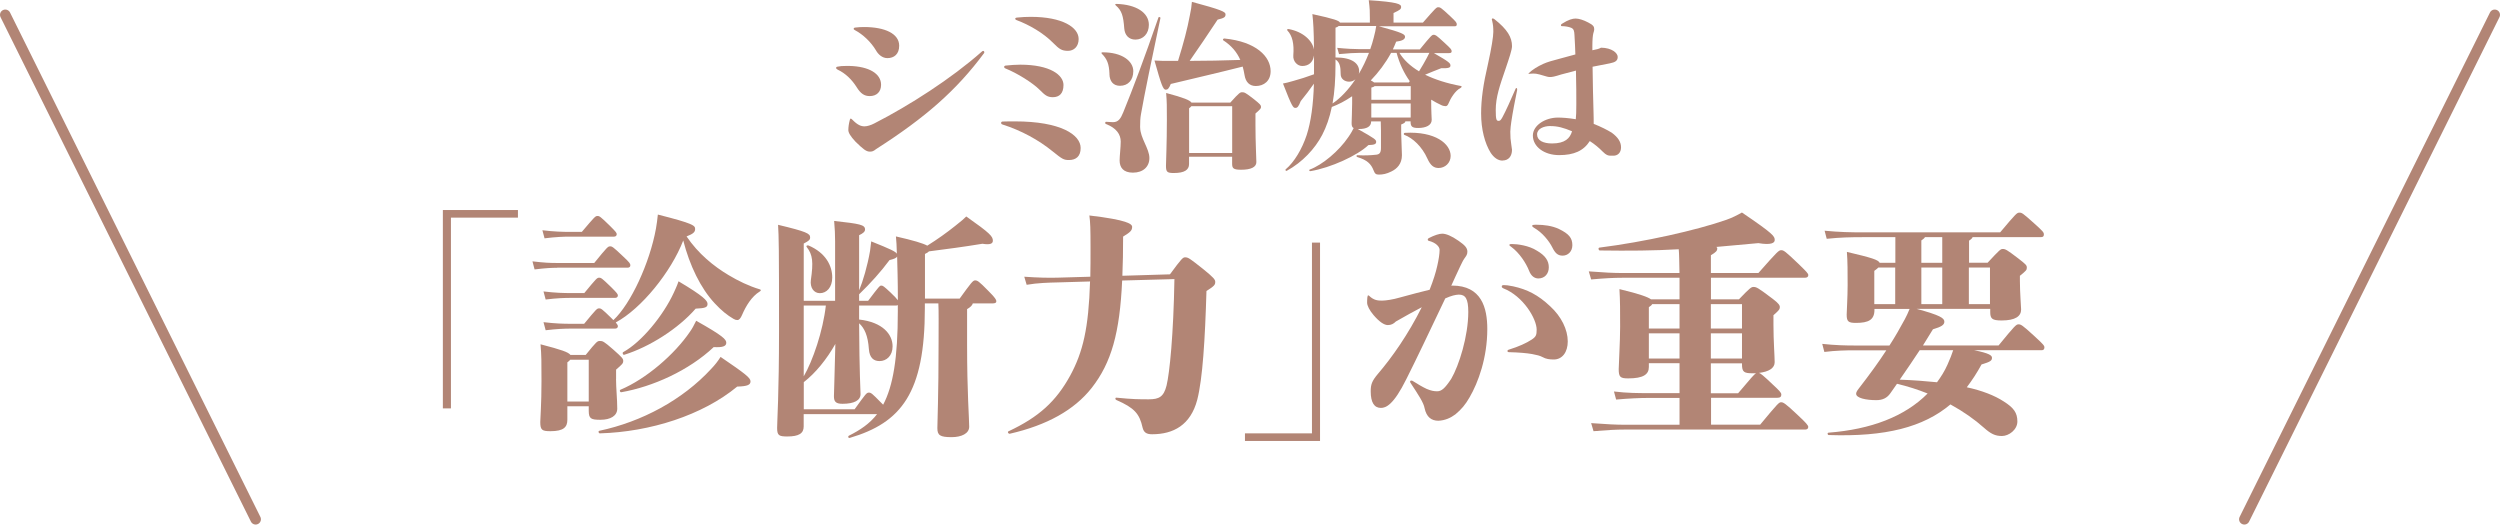 <?xml version="1.0" encoding="UTF-8"?>
<svg id="_レイヤー_2" data-name="レイヤー 2" xmlns="http://www.w3.org/2000/svg" viewBox="0 0 473.51 99.35">
  <defs>
    <style>
      .cls-1 {
        fill: none;
        stroke: #b28575;
        stroke-linecap: round;
        stroke-linejoin: round;
        stroke-width: 2px;
      }

      .cls-2 {
        fill: #b28575;
      }
    </style>
  </defs>
  <g id="Layout">
    <g>
      <line class="cls-1" x1="1" y1="2.81" x2="48.42" y2="98.35"/>
      <line class="cls-1" x1="472.51" y1="2.81" x2="425.09" y2="98.35"/>
      <g>
        <path class="cls-2" d="M164.75,18.2c-1.05,0-1.72-.46-2.49-1.68-.88-1.4-2.1-2.63-3.61-3.33-.21-.11-.28-.21-.28-.32,0-.14.07-.21.24-.24.56-.11.88-.14,1.65-.14h.67c3.64.1,5.95,1.44,5.95,3.57,0,1.33-.84,2.14-2.14,2.14ZM162.05,26.85c-1.02-1.09-1.37-1.75-1.37-2.21,0-.56.1-1.26.28-1.93.03-.14.1-.25.17-.25s.17.07.31.21c1.02,1.05,1.68,1.26,2.31,1.26.49,0,1.19-.21,1.86-.56,6.65-3.4,14.6-8.51,20.3-13.55.1-.11.21-.18.31-.18s.21.1.21.24c0,.07,0,.11-.04.18-5.22,7.04-11.13,12.22-20.44,18.17-.52.42-.77.49-1.19.49-.7,0-1.26-.46-2.73-1.89ZM161.7,5.43c0-.1.07-.18.28-.21.49-.07,1.23-.1,1.68-.1,3.96,0,6.65,1.26,6.65,3.54,0,1.61-.98,2.35-2.24,2.35-.98,0-1.75-.74-2.14-1.44-.98-1.65-2.49-3.05-3.99-3.85-.21-.1-.25-.17-.25-.28Z"/>
        <path class="cls-2" d="M202.48,30.31c-1.02,0-1.29-.18-3.12-1.65-2.62-2.14-5.95-3.96-9.49-5.08-.18-.07-.25-.14-.25-.31,0-.11.04-.21.25-.25.81-.03,1.61-.03,2.35-.03,8.75,0,12.46,2.56,12.46,5.04,0,1.61-.91,2.28-2.21,2.28ZM199.4,18.41c-1.05,0-1.51-.42-2.49-1.4-1.33-1.33-4.24-3.15-6.51-4.06-.17-.07-.21-.18-.21-.28s.07-.21.28-.25c.98-.1,1.93-.17,2.77-.17,5.67,0,8.19,1.96,8.19,3.85,0,1.58-.77,2.31-2.03,2.31ZM202.27,9.63c-1.19,0-1.65-.35-2.77-1.47-1.89-1.93-4.59-3.47-6.93-4.34-.21-.07-.28-.18-.28-.28s.1-.18.31-.21c.95-.1,1.82-.14,2.63-.14,6.02,0,9.07,2,9.07,4.2,0,1.44-.91,2.24-2.03,2.24Z"/>
        <path class="cls-2" d="M210.14,14.04c-.07-1.93-.46-2.87-1.44-3.85-.14-.14-.1-.28.1-.28,3.75-.03,5.85,1.68,5.85,3.57,0,1.68-.98,2.77-2.52,2.77-1.23,0-1.96-.8-2-2.21ZM215.95,24.12c0,2,1.75,4.03,1.75,5.81,0,1.65-1.19,2.77-3.12,2.77-1.82,0-2.52-.98-2.52-2.31,0-.81.21-2.56.21-3.57,0-1.37-.84-2.59-2.8-3.33-.21-.07-.18-.42.03-.42.46.04.95.07,1.3.07,1.05,0,1.47-.7,1.96-1.89,1.79-4.38,4.03-10.33,6.65-17.92.07-.21.42-.1.38.1-1.61,7.6-3.08,14.7-3.68,18.17-.14.74-.17,1.51-.17,2.52ZM211.44.74c3.75.1,6.16,1.65,6.16,3.96,0,1.68-1.08,2.8-2.56,2.8-1.23,0-2-.84-2.1-2.1-.18-2.38-.46-3.4-1.61-4.38-.18-.14-.1-.28.1-.28ZM223.13,11.52c1.08-3.5,1.75-6.02,2.24-8.65.21-1.02.31-1.58.38-2.52,5.6,1.51,6.37,1.89,6.37,2.35,0,.49-.14.7-1.5,1.02-1.96,2.98-3.61,5.39-5.29,7.81,3.19,0,6.23-.07,9.59-.18-.67-1.51-1.68-2.7-3.22-3.71-.17-.1,0-.39.21-.35,5.99.6,8.75,3.4,8.75,6.2,0,1.82-1.26,2.8-2.8,2.8-1.19,0-1.93-.74-2.14-2.07-.1-.56-.21-1.12-.35-1.61-4.69,1.19-8.68,2.1-13.62,3.29-.35.88-.6,1.09-.95,1.09-.52,0-.84-.91-2.14-5.53,1.16.07,1.79.07,2.59.07h1.86ZM233.03,19.43c1.72-1.93,1.89-1.96,2.24-1.96.42,0,.63.07,2.21,1.3,1.23.98,1.36,1.16,1.36,1.47s-.07.39-1.05,1.26v2.21c0,3.36.17,6.06.17,7s-1.02,1.44-2.87,1.44c-1.51,0-1.72-.28-1.72-1.16v-1.3h-8.16v1.4c0,1.09-.88,1.68-2.87,1.68-1.26,0-1.5-.18-1.5-1.36,0-.56.17-4.31.17-8.79,0-2.63,0-3.29-.14-5.01,3.4.91,4.48,1.37,4.8,1.82h7.35ZM233.38,28.98v-8.86h-7.74c-.07.1-.21.24-.42.39v8.47h8.16Z"/>
        <path class="cls-2" d="M271.5,10.01c3.05,1.75,3.22,1.96,3.22,2.42,0,.39-.39.53-1.75.49-1.02.39-2.03.8-3.05,1.23,1.86.91,4.13,1.65,6.79,2.14.21.03.14.24-.04.35-1.08.53-1.96,2.07-2.31,2.94-.14.35-.32.53-.56.53-.18,0-.56-.07-.77-.18-.7-.32-1.33-.67-1.96-1.05,0,2.31.1,3.54.1,3.82,0,1.02-1.08,1.54-2.56,1.54-1.16,0-1.44-.28-1.44-1.19v-.07h-.98c-.03.25-.28.39-.8.6v1.65c0,1.05.14,3.15.14,4.17,0,1.61-.91,2.56-2,3.08-.91.46-1.65.59-2.35.59-.56,0-.77-.14-1.02-.8-.46-1.19-1.19-1.96-3.08-2.52-.21-.07-.21-.35,0-.35,1.44.07,2.38.03,3.6-.1.56-.07.88-.32.88-1.26v-3.29c0-.56-.04-1.19-.04-1.75h-1.82c0,.95-.77,1.44-2.38,1.44h-.14c3.33,1.86,3.47,2.03,3.47,2.45,0,.39-.31.56-1.47.59-2.03,1.96-7.14,4.31-10.99,4.94-.21.04-.31-.25-.1-.31,2.38-.88,5.5-3.5,7.28-6.13.56-.8.77-1.23,1.02-1.72-.31-.14-.39-.46-.39-.95,0-.39.1-2.38.1-3.75v-1.33c-1.29.88-2.62,1.58-3.85,2.03-.42,2.03-1.02,3.75-1.82,5.29-1.37,2.63-3.75,5.18-6.69,6.79-.18.11-.39-.14-.21-.28,1.61-1.36,3.08-3.82,3.96-6.48.81-2.49,1.26-5.81,1.37-9.73-.81,1.16-1.61,2.21-2.49,3.29-.42,1.05-.63,1.3-1.02,1.3-.42,0-.63-.18-2.35-4.62.56-.1.98-.21,1.96-.49,1.26-.35,2.52-.74,3.92-1.26v-3.57c-.21,1.37-1.08,2-2.24,2-.91,0-1.79-.88-1.68-2.03.17-2.17-.18-3.71-1.12-4.69-.14-.14,0-.32.21-.28,2.73.49,4.52,2.17,4.83,3.89-.04-3.75-.14-5.18-.31-6.72,4.2.91,5.08,1.26,5.22,1.61h5.67v-.81c0-1.26,0-1.72-.21-3.43,5.46.35,6.13.74,6.13,1.26,0,.42-.18.59-1.44,1.16v1.82h5.57c2.45-2.8,2.56-2.91,2.91-2.91s.52.07,2.24,1.68c1.19,1.12,1.26,1.26,1.26,1.58,0,.21-.1.35-.39.35h-14.35c4.52,1.23,4.94,1.51,4.94,2,0,.46-.52.77-1.68.91-.17.49-.42.98-.63,1.47h5.11c2.17-2.66,2.31-2.77,2.63-2.77s.46.04,2,1.47c1.29,1.19,1.4,1.33,1.4,1.65,0,.21-.1.35-.49.35h-2.98ZM252.95,12.11c0,2.94-.18,5.39-.56,7.49,1.47-.98,3.01-2.59,4.34-4.59-.31.28-.73.46-1.19.46-.88,0-1.61-.56-1.61-1.4,0-1.54-.21-2.31-.98-2.8v.84ZM259.53,9.31c.25-.7.49-1.47.67-2.21.25-.88.35-1.51.46-2.17h-7.11c-.18.14-.35.25-.6.31v5.64c3.19,0,4.48,1.16,4.48,2.63,0,.18-.04.31-.07.49.74-1.23,1.37-2.56,1.93-3.99h-1.71c-.81,0-2.31.07-3.96.24l-.35-1.19c1.72.18,3.29.25,4.31.25h1.96ZM263.48,10.01c-1.05,1.93-2.38,3.71-3.85,5.22.31.18.53.28.63.39h6.58l.17-.25c-1.05-1.47-1.93-3.26-2.49-5.36h-1.05ZM260.37,16.31c-.1.1-.32.21-.63.28v2.31h7.46v-2.59h-6.83ZM267.19,22.26v-2.66h-7.46v2.66h7.46ZM265.06,10.01c.77,1.29,2.03,2.49,3.71,3.5.59-.95,1.08-1.79,1.5-2.59.07-.18.25-.46.46-.91h-5.67ZM274.76,29.54c0,1.33-1.08,2.28-2.27,2.28-.91,0-1.54-.46-2.14-1.79-1.02-2.28-2.77-3.89-4.34-4.48-.21-.07-.14-.39.07-.39,5.81-.32,8.68,2.1,8.68,4.38Z"/>
        <path class="cls-2" d="M284.59,30.42c-.84,0-1.61-.53-2.24-1.47-1.12-1.79-1.82-4.45-1.82-7.46,0-2.63.38-5.46,1.33-9.52.63-2.84.98-5.04.98-5.92s-.04-1.33-.21-2.07c-.07-.25-.07-.28-.07-.35s.07-.14.14-.14c.1,0,.21.03.35.14,2.45,1.93,3.33,3.43,3.33,5.11,0,.7-.52,2.21-1.26,4.41-1.05,3.05-1.82,5.25-1.82,7.67,0,1.89.14,2.07.56,2.07.28,0,.42-.18.7-.67.56-1.01,1.75-3.64,2.45-5.29.07-.18.1-.25.21-.25s.14.1.14.35c-.32,1.54-.88,4.38-1.12,6.09-.07.46-.18,1.37-.18,1.82,0,1.08.04,1.47.18,2.42.07.42.1.63.14,1.01,0,1.19-.63,2.03-1.79,2.03ZM301.6,9.52c.88-.18,1.19-.24,1.65-.49,2.06.03,3.15,1.02,3.15,1.75s-.46,1.02-1.54,1.23c-1.15.21-2.06.39-3.22.63.04,3.12.1,6.02.18,8.61.03.74.03,1.61.03,2.21,1.4.56,2.52,1.12,3.43,1.68,1.19.88,1.75,1.75,1.75,2.77s-.63,1.58-1.44,1.58h-.52c-.49,0-.84-.1-1.51-.77-.73-.74-1.51-1.4-2.45-2-1.19,1.86-3.01,2.66-5.81,2.66s-4.97-1.58-4.97-3.71c0-1.93,2.35-3.4,4.73-3.4.81,0,1.96.07,3.4.31.07-.63.1-1.47.1-2.91s0-3.71-.07-6.3c-1.08.28-2.03.52-2.77.73-1.33.42-1.72.49-2.14.49-.35,0-.49-.04-2-.49-.49-.14-.84-.17-1.19-.17-.24,0-.31,0-.52.03s-.21.03-.31.03c-.07,0-.1-.03,0-.14.7-.67,1.65-1.26,2.73-1.75.77-.35,1.75-.63,3.36-1.05.94-.25,1.82-.49,2.73-.74-.03-1.19-.1-2.45-.17-3.68-.04-.81-.14-1.16-.63-1.37-.42-.18-1.12-.31-1.79-.31-.07,0-.14-.04-.14-.18,0-.11.03-.18.21-.28,1.19-.77,2-.98,2.56-.98.63,0,1.51.28,2.38.74.98.49,1.15.81,1.15,1.26,0,.31-.14.7-.17.8-.1.39-.18,1.19-.18,2.38v.8ZM293.65,23.87c-1.29,0-2.52.53-2.52,1.58,0,1.16,1.16,1.72,2.84,1.72,2.45,0,3.4-.98,3.78-2.31-1.61-.67-2.73-.98-4.1-.98Z"/>
      </g>
      <g>
        <path class="cls-2" d="M98.1,41.22h-12.69v36.13h-1.53v-37.57h14.22v1.44Z"/>
        <path class="cls-2" d="M105.52,50.72c-1.08,0-2.11.05-4.27.31l-.4-1.53c2.25.27,3.38.31,4.68.31h7.02c2.52-3.1,2.61-3.15,3.02-3.15.36,0,.54.09,2.38,1.84,1.35,1.26,1.44,1.44,1.44,1.75,0,.27-.18.45-.5.45h-13.36ZM116.68,71.78c0,1.71.23,3.87.23,5.62,0,1.35-1.26,2.11-3.19,2.11-1.8,0-2.21-.22-2.21-1.71v-.85h-4.05v2.56c0,1.4-.72,2.16-3.19,2.16-1.62,0-1.94-.22-1.94-1.75,0-.72.23-3.28.23-7.74,0-3.69,0-4.77-.18-6.97,3.96,1.03,5.26,1.48,5.67,2.02h2.88c2.07-2.56,2.2-2.65,2.7-2.65s.72.04,2.56,1.66c1.67,1.48,1.85,1.71,1.85,2.11,0,.49-.18.63-1.35,1.66v1.76ZM107.95,44.82c-1.17,0-2.66.05-4.81.32l-.41-1.53c2.25.27,3.83.31,5.22.31h2.25c2.48-2.92,2.56-3.01,2.97-3.01.36,0,.49.04,2.38,1.89,1.12,1.12,1.26,1.3,1.26,1.57,0,.23-.18.45-.49.45h-8.37ZM116.19,60.62c3.29-3.06,6.88-10.84,8.05-17.32.14-.85.27-1.67.36-2.66,6.75,1.71,7.06,2.07,7.06,2.74,0,.54-.31.9-1.62,1.4,2.21,3.28,5.17,5.67,7.96,7.33,1.8,1.08,3.82,2.07,5.94,2.7.27.09.18.27-.05.41-1.53.94-2.61,2.74-3.33,4.41-.27.63-.54.99-.9.99-.23,0-.41-.04-.72-.22-1.17-.68-2.29-1.57-3.55-2.93-2.7-2.88-4.77-7.2-5.98-11.92-2.29,5.94-7.92,12.91-12.78,15.52.31.41.4.54.4.72,0,.23-.18.45-.5.45h-8.37c-1.17,0-2.65.05-4.81.31l-.41-1.53c2.25.27,3.82.31,5.22.31h2.48c2.34-2.83,2.43-2.92,2.83-2.92.36,0,.49.04,2.29,1.8l.4.41ZM110.65,55.53c2.34-2.83,2.43-2.93,2.83-2.93.36,0,.49.05,2.29,1.8,1.08,1.08,1.26,1.3,1.26,1.57,0,.22-.18.45-.5.45h-8.37c-1.17,0-2.65.04-4.81.31l-.41-1.53c2.25.27,3.82.31,5.22.31h2.48ZM111.51,76.05v-7.92h-3.51c-.09.14-.27.31-.54.5v7.42h4.05ZM142.15,72.23c0,.63-.49.94-2.52.99-6.57,5.44-16.51,8.59-26.01,8.86-.27,0-.36-.45-.09-.49,8.05-1.71,15.75-5.85,21.15-11.7.77-.81,1.26-1.44,1.8-2.29,4.68,3.19,5.67,3.96,5.67,4.63ZM131.85,60.75c5.13,2.88,5.71,3.55,5.71,4.18,0,.68-.76.9-2.38.81-4.72,4.45-11.56,7.51-17.5,8.55-.27.04-.4-.41-.13-.49,4.81-2.02,10.21-6.66,13.14-10.98.41-.58.68-1.08,1.17-2.07ZM134.01,57.56c0,.67-.45.81-2.25.9-3.28,3.78-8.73,7.24-13.5,8.73-.27.09-.45-.36-.22-.5,3.46-1.89,7.56-6.88,9.58-11.25.18-.41.58-1.21.9-2.16,4.77,2.83,5.49,3.69,5.49,4.27Z"/>
        <path class="cls-2" d="M181.75,56.57c2.16-2.97,2.52-3.46,2.92-3.46.45,0,.67.09,2.56,2.02,1.3,1.3,1.48,1.66,1.48,1.93s-.18.41-.77.41h-3.69c-.09.36-.45.72-1.08,1.08v6.61c0,9.31.4,14.13.4,15.66,0,1.3-1.48,1.98-3.33,1.98-2.2,0-2.7-.36-2.7-1.71,0-1.26.23-6.07.23-16.15,0-3.73.04-5.89-.04-7.47h-2.56v.9c0,16.06-4.46,21.69-14.22,24.57-.27.09-.4-.27-.18-.41,2.16-1.08,3.96-2.29,5.35-4.09h-13.9v2.34c0,1.3-.9,1.89-3.1,1.89-1.57,0-1.93-.18-1.93-1.62,0-1.26.36-6.43.36-18.45,0-16.15-.04-17.59-.18-20.02,5.44,1.3,6.07,1.66,6.07,2.38,0,.45-.18.63-1.21,1.17v10.84h5.94v-11.25c0-1.22-.05-2.43-.18-3.87,4.9.54,5.85.72,5.85,1.62,0,.41-.36.72-1.12,1.08v10.44c.72-1.71,1.58-4.63,2.07-7.47.04-.36.13-.94.22-1.8,3.69,1.48,4.63,1.93,4.86,2.34-.04-1.44-.09-2.47-.18-3.28,3.33.76,5.13,1.3,5.94,1.75,1.94-1.21,3.69-2.47,5.27-3.73,1.21-.94,1.71-1.39,2.11-1.8,4.54,3.19,5.04,3.78,5.04,4.59,0,.58-.54.81-1.98.58-3.83.63-6.3.94-10.12,1.44-.13.14-.36.31-.76.49v8.46h6.57ZM167.26,76.68c1.89-3.55,2.79-8.86,2.79-17.64v-1.26c-.09.05-.18.09-.31.09h-7.02v2.65c4.5.5,6.34,2.83,6.34,5.08,0,1.8-1.17,2.79-2.47,2.79-1.08,0-1.89-.58-2.02-2.25-.18-2.61-.85-4-1.85-4.91.05,9.58.27,12.78.27,13.41,0,1.17-1.17,1.84-3.42,1.84-1.31,0-1.62-.45-1.62-1.44,0-.54.13-3.78.27-9.9-1.62,2.88-3.73,5.49-5.98,7.24v5.13h9.63c2.12-2.93,2.25-3.15,2.7-3.15.4,0,.63.18,2.25,1.84l.45.45ZM152.23,57.87v13.41c1.71-2.92,3.65-8.59,4.19-13.41h-4.19ZM153.13,46.49c3.29,1.4,4.5,3.87,4.5,6.07,0,1.89-1.08,2.97-2.34,2.97-1.17,0-1.89-1.08-1.71-2.47.49-3.42.36-4.81-.77-6.25-.18-.22.04-.41.31-.31ZM162.72,56.97h1.71c2.07-2.74,2.21-2.88,2.48-2.88.31,0,.45.09,1.75,1.3.77.72,1.17,1.17,1.4,1.48,0-3.73-.09-6.34-.14-8.28-.13.27-.54.45-1.44.67-1.71,2.29-3.46,4.23-5.76,6.48v1.22Z"/>
        <path class="cls-2" d="M221.58,51.98c2.25-3.06,2.47-3.24,2.88-3.24.58,0,.81.14,3.51,2.29,1.89,1.53,2.2,1.94,2.2,2.34,0,.54-.09.76-1.66,1.75-.27,9.13-.72,16.6-1.75,20.61-1.26,4.77-4.5,6.52-8.55,6.52-1.08,0-1.58-.36-1.8-1.26-.58-2.61-1.53-3.73-4.95-5.22-.27-.09-.27-.49,0-.45,3.1.31,4.37.31,6.12.31,1.93,0,2.83-.45,3.37-2.61.58-2.38,1.31-9.58,1.49-20.16l-9.9.27c-.45,9.9-2.02,15.57-5.8,20.38-3.28,4.14-8.41,7.02-15.48,8.64-.27.04-.49-.31-.27-.45,5.76-2.7,9.04-5.67,11.74-10.62,2.38-4.41,3.46-8.91,3.73-17.77l-6.16.18c-1.67.04-3.78.09-5.85.45l-.45-1.53c2.52.18,4.68.23,6.3.18l6.21-.18c.04-1.66.04-3.51.04-5.53,0-3.51-.04-4.77-.22-6.07,7.24.85,8.1,1.62,8.1,2.16,0,.67-.31.99-1.71,1.84,0,2.7-.04,5.17-.14,7.42l9-.27Z"/>
        <path class="cls-2" d="M235.8,82.08h12.69v-36.13h1.53v37.57h-14.22v-1.44Z"/>
        <path class="cls-2" d="M275.04,54.09c5.58,0,6.66,4.23,6.66,8.23,0,5.44-1.71,10.12-3.37,12.96-.77,1.35-1.53,2.25-2.66,3.19-.9.68-1.98,1.17-3.24,1.22-1.3,0-2.25-.68-2.61-2.39-.18-1.03-1.17-2.52-2.65-4.77-.09-.14-.09-.18-.09-.27s.09-.18.22-.18.18,0,.45.18c.77.49,1.67,1.03,2.47,1.4.85.36,1.4.45,1.98.45.81,0,1.44-.5,2.66-2.34,1.48-2.52,3.24-8.1,3.24-12.69,0-2.52-.54-3.28-1.8-3.28-.68.04-1.35.18-2.56.72-2.97,6.25-5.58,11.74-7.38,15.3-2.43,4.9-3.87,5.44-4.81,5.44-1.26,0-1.93-1.03-1.93-3.15,0-1.26.22-1.94,1.35-3.28,2.7-3.15,5.76-7.51,8.32-12.64-1.48.77-3.01,1.62-4.9,2.7-.45.45-.9.68-1.53.68-.67,0-1.58-.58-2.7-1.89-.77-.9-1.22-1.8-1.22-2.34,0-.36,0-.49.04-.99.05-.36.09-.4.18-.4s.14.04.23.14c.81.76,1.53.85,2.34.85.77,0,2.16-.22,3.38-.58,2.29-.63,4.18-1.12,5.67-1.48.72-1.84,1.17-3.28,1.44-4.5.27-1.17.45-2.29.45-3.06,0-.54-.63-1.35-2.07-1.71-.14-.05-.18-.14-.18-.23s.04-.18.18-.27c1.12-.58,2.02-.85,2.56-.85.72,0,1.75.41,3.1,1.35,1.22.85,1.67,1.35,1.67,2.07,0,.54-.23.81-.58,1.3-.23.31-.5.9-.81,1.53-.58,1.21-1.12,2.43-1.66,3.6h.18ZM284.44,54.27c0-.18.09-.27.4-.27.45,0,.77.04,1.75.23,2.66.58,4.73,1.62,7.02,3.78,2.11,1.93,3.33,4.41,3.33,6.66,0,2.02-1.03,3.42-2.65,3.42-.77,0-1.48-.09-2.11-.45-.5-.27-1.08-.41-1.98-.58-.99-.18-2.48-.31-4.41-.36-.18,0-.27-.09-.27-.22,0-.09.04-.18.18-.23,2.02-.63,3.38-1.26,4.41-1.93.81-.54.94-.85.94-1.89,0-2.02-2.52-6.34-6.34-7.83-.18-.09-.27-.18-.27-.31ZM291.1,47.48c1.62.94,2.25,1.93,2.25,3.15s-.77,2.11-1.98,2.11c-.67,0-1.35-.4-1.75-1.44-.58-1.48-1.85-3.42-3.38-4.54-.23-.18-.36-.23-.36-.36s.13-.18.5-.18c.99,0,3.19.27,4.72,1.26ZM291.15,42.57c1.21,0,2.83.18,4.14.81,1.84.9,2.52,1.67,2.52,3.06,0,1.21-.85,1.98-1.84,1.98-.9,0-1.4-.45-1.94-1.53-.63-1.26-1.94-2.88-3.46-3.73-.27-.18-.36-.23-.36-.41,0-.14.18-.18.5-.18h.45Z"/>
        <path class="cls-2" d="M333.36,80.46c3.46-4.18,3.6-4.27,4-4.27s.77.18,3.19,2.47c1.53,1.44,1.94,1.89,1.94,2.21s-.23.49-.58.49h-34.2c-1.57,0-3.33.09-5.89.31l-.45-1.53c2.97.22,4.77.31,6.34.31h10.4v-5.08h-5.85c-1.62,0-3.69.09-6.16.31l-.41-1.53c2.52.31,4.73.31,6.57.31h5.85v-5.67h-5.81v.72c0,1.4-1.03,2.16-3.91,2.16-1.48,0-1.8-.23-1.8-1.75,0-.72.27-5.26.27-8.01,0-3.06,0-4.95-.13-7.15,3.96.95,5.44,1.53,5.98,1.94h5.4v-4.09h-10.84c-1.58,0-3.33.09-5.9.32l-.45-1.53c2.97.23,4.77.31,6.34.31h10.84c-.05-2.25-.05-3.55-.14-4.5-4.68.27-9.45.31-14.94.23-.27,0-.36-.5-.09-.54,8.55-1.08,18.36-3.28,24.03-5.26,1.04-.36,2.12-.9,2.97-1.39,6.03,4.09,6.21,4.5,6.21,5.22,0,.54-.67.99-3.1.58-2.79.27-5.4.49-7.96.72.13.09.18.18.18.27,0,.45-.22.72-1.21,1.3v3.37h9c3.65-4.14,3.87-4.32,4.32-4.32s.72.14,3.29,2.61c1.48,1.44,1.84,1.8,1.84,2.11s-.23.49-.58.49h-17.86v4.09h5.31c2.07-2.16,2.34-2.34,2.74-2.34.58,0,.85.14,3.65,2.25,1.12.85,1.35,1.22,1.35,1.57,0,.41-.18.63-1.21,1.53v1.8c0,3.1.23,5.98.23,7.11s-1.12,1.8-2.97,2.02c.31.09.81.49,2.61,2.2,1.17,1.08,1.62,1.53,1.62,1.89,0,.41-.18.63-.85.63h-12.46v5.08h9.31ZM312.93,57.6c-.09.18-.27.36-.63.58v4.05h5.81v-4.63h-5.17ZM312.3,67.91h5.81v-4.77h-5.81v4.77ZM329.94,57.6h-5.9v4.63h5.9v-4.63ZM329.94,63.14h-5.9v4.77h5.9v-4.77ZM324.04,74.48h5.17c2.38-2.83,3.06-3.6,3.38-3.78h-.63c-1.62,0-2.02-.22-2.02-1.71v-.18h-5.9v5.67Z"/>
        <path class="cls-2" d="M378.54,65.43c3.1-3.78,3.33-4,3.78-4s.72.14,2.97,2.2c1.71,1.57,1.93,1.84,1.93,2.16,0,.36-.18.54-.49.54h-12.82c2.88.58,3.38.99,3.38,1.44,0,.54-.31.76-1.98,1.26-.85,1.57-1.8,3.01-2.79,4.32,2.88.63,5.22,1.53,7.02,2.7,1.84,1.17,2.56,2.11,2.56,3.78,0,1.57-1.62,2.75-2.92,2.75s-2.11-.41-3.42-1.57c-1.71-1.53-3.87-3.06-6.34-4.41-5.13,4.32-12.28,6.16-23.04,5.8-.27,0-.31-.45-.04-.45,8.05-.63,14.44-3.06,18.76-7.42-1.8-.72-3.73-1.35-5.8-1.84l-1.26,1.8c-.63.9-1.48,1.3-2.65,1.3-1.98,0-3.83-.4-3.83-1.21,0-.27.18-.58.5-.99,2.02-2.61,3.73-4.95,5.22-7.24h-6.12c-1.44,0-3.46.04-5.62.31l-.4-1.53c2.43.27,4.54.31,6.03.31h6.7c1.08-1.66,2.02-3.33,2.92-4.99.31-.58.63-1.26.9-1.94h-6.66v.18c0,1.89-1.12,2.47-3.51,2.47-1.44,0-1.75-.27-1.75-1.57,0-.54.18-3.33.18-5.58,0-2.43,0-4.5-.14-6.3,4.73,1.12,5.94,1.49,6.21,2.07h2.97v-4.86h-6.12c-2.29,0-4.27.04-6.88.31l-.4-1.53c2.83.27,4.9.31,7.29.31h25.96c3.1-3.69,3.19-3.73,3.65-3.73s.58.04,2.74,1.98c1.75,1.57,1.89,1.75,1.89,2.16,0,.31-.14.49-.5.49h-13c-.04.23-.36.45-.67.68v4.18h3.51c2.34-2.52,2.47-2.61,2.88-2.61.45,0,.72.09,2.88,1.75,1.57,1.21,1.67,1.35,1.67,1.8,0,.41-.09.54-1.31,1.53v.95c0,2.2.23,4.99.23,5.44,0,1.26-1.08,2.07-3.69,2.07-1.84,0-2.16-.36-2.16-1.62v-.58h-13.95c4.5,1.22,5.26,1.76,5.26,2.43,0,.58-.49.95-2.16,1.44-.58.95-1.21,1.98-1.89,3.06h14.35ZM355,57.6h3.96v-6.93h-3.19c-.18.18-.45.41-.77.63v6.3ZM363.6,66.33c-1.21,1.8-2.47,3.73-3.78,5.58,2.56.09,4.9.27,7.06.49.76-1.03,1.44-2.11,1.98-3.33.49-1.08.85-2.02,1.08-2.74h-6.34ZM363.91,49.77h3.96v-4.86h-3.28c-.05.18-.36.41-.68.63v4.23ZM367.87,57.6v-6.93h-3.96v6.93h3.96ZM372.91,50.67v6.93h4v-6.93h-4Z"/>
      </g>
    </g>
  </g>
</svg>